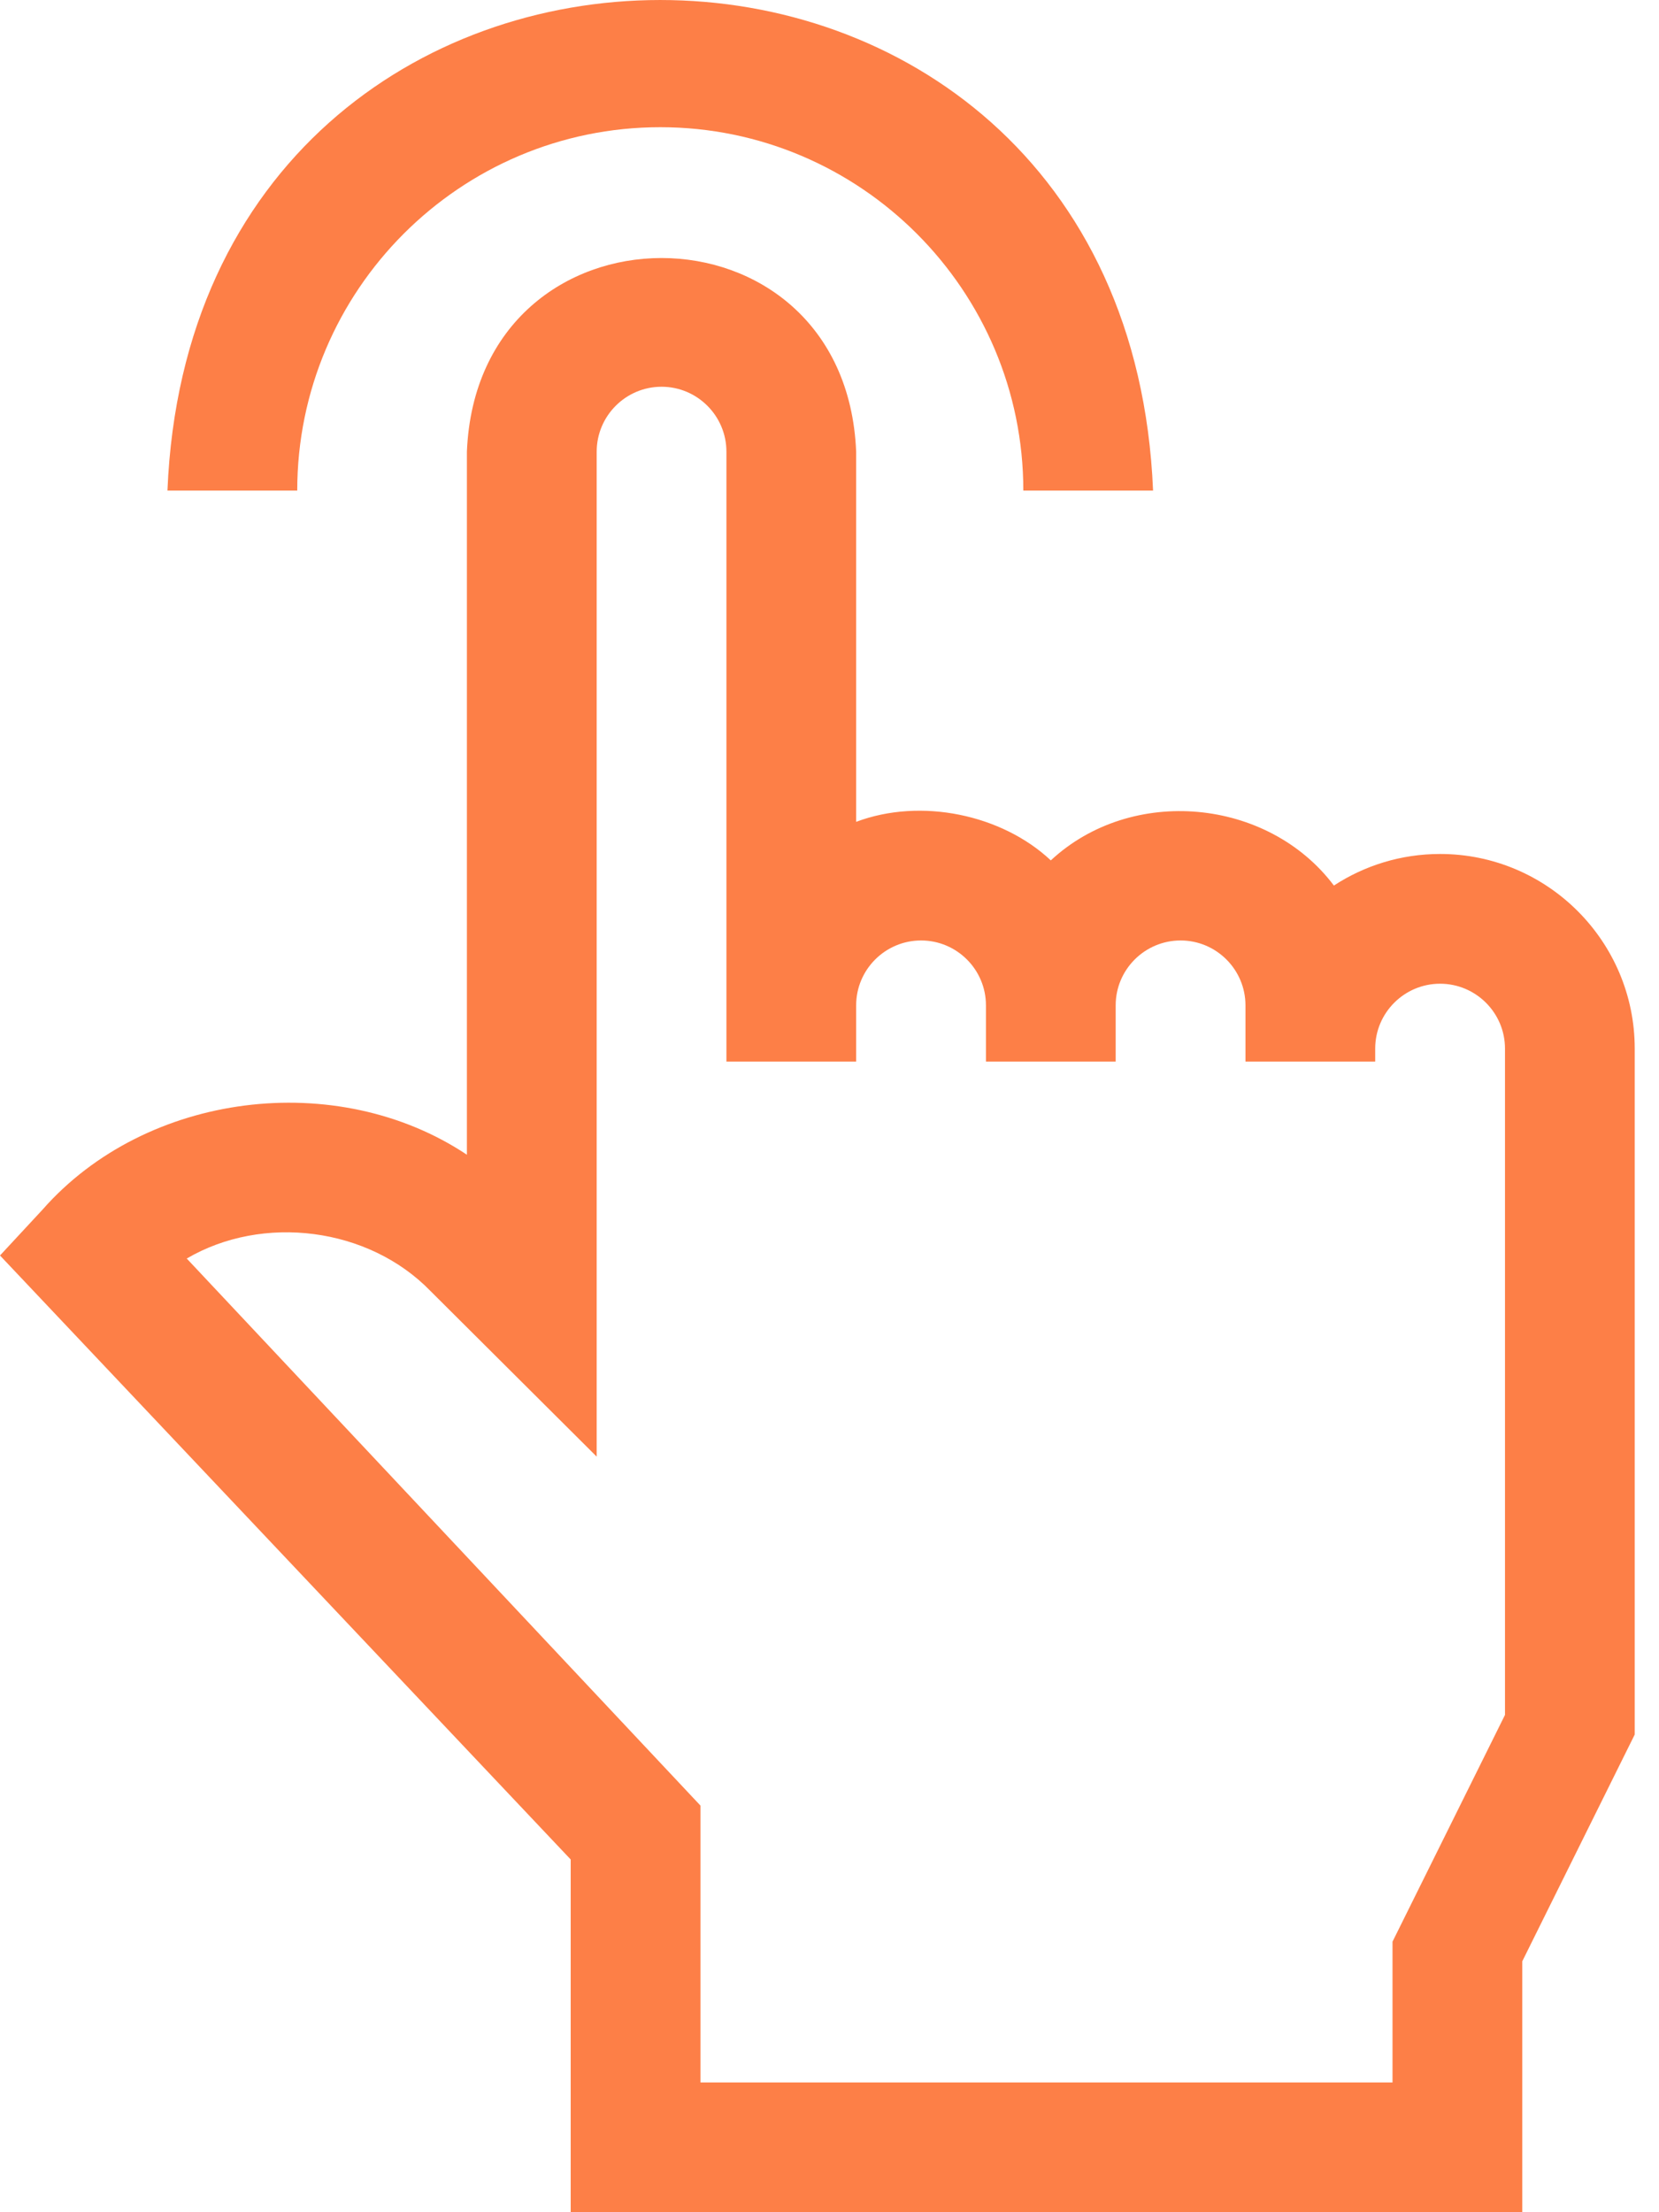 <svg width="30" height="40" viewBox="0 0 30 40" fill="none" xmlns="http://www.w3.org/2000/svg">
<path d="M11.94 2.3C15.56 2.3 18.505 5.248 18.505 8.87H20.851C20.36 -2.961 3.515 -2.952 3.028 8.87H5.375C5.375 5.248 8.32 2.3 11.94 2.3Z" fill="#FD7F47"/>
<path d="M26.041 15.441C25.334 15.441 24.674 15.651 24.121 16.012C22.93 14.429 20.465 14.197 19.002 15.557C18.118 14.727 16.653 14.419 15.482 14.86V8.167C15.289 3.498 8.636 3.498 8.443 8.167V20.879C6.093 19.314 2.643 19.741 0.769 21.872C0.769 21.872 0 22.701 0 22.701L10.32 33.622V40H27.527V35.464L29.561 31.363V18.96C29.561 17.02 27.982 15.441 26.041 15.441ZM27.215 31.008L25.181 35.108V37.654H12.667V32.648L3.377 22.756C4.754 21.949 6.664 22.19 7.782 23.341L10.79 26.338V8.167C10.79 7.52 11.316 6.993 11.963 6.993C12.61 6.993 13.136 7.52 13.136 8.167V19.195H15.482V18.178C15.482 17.531 16.009 17.005 16.656 17.005C17.303 17.005 17.829 17.531 17.829 18.178V19.195H20.175V18.178C20.175 17.531 20.702 17.005 21.349 17.005C21.995 17.005 22.522 17.531 22.522 18.178V19.195H24.868V18.96C24.868 18.313 25.395 17.787 26.041 17.787C26.688 17.787 27.215 18.313 27.215 18.96V31.008Z" fill="#FD7F47"/>
</svg>
